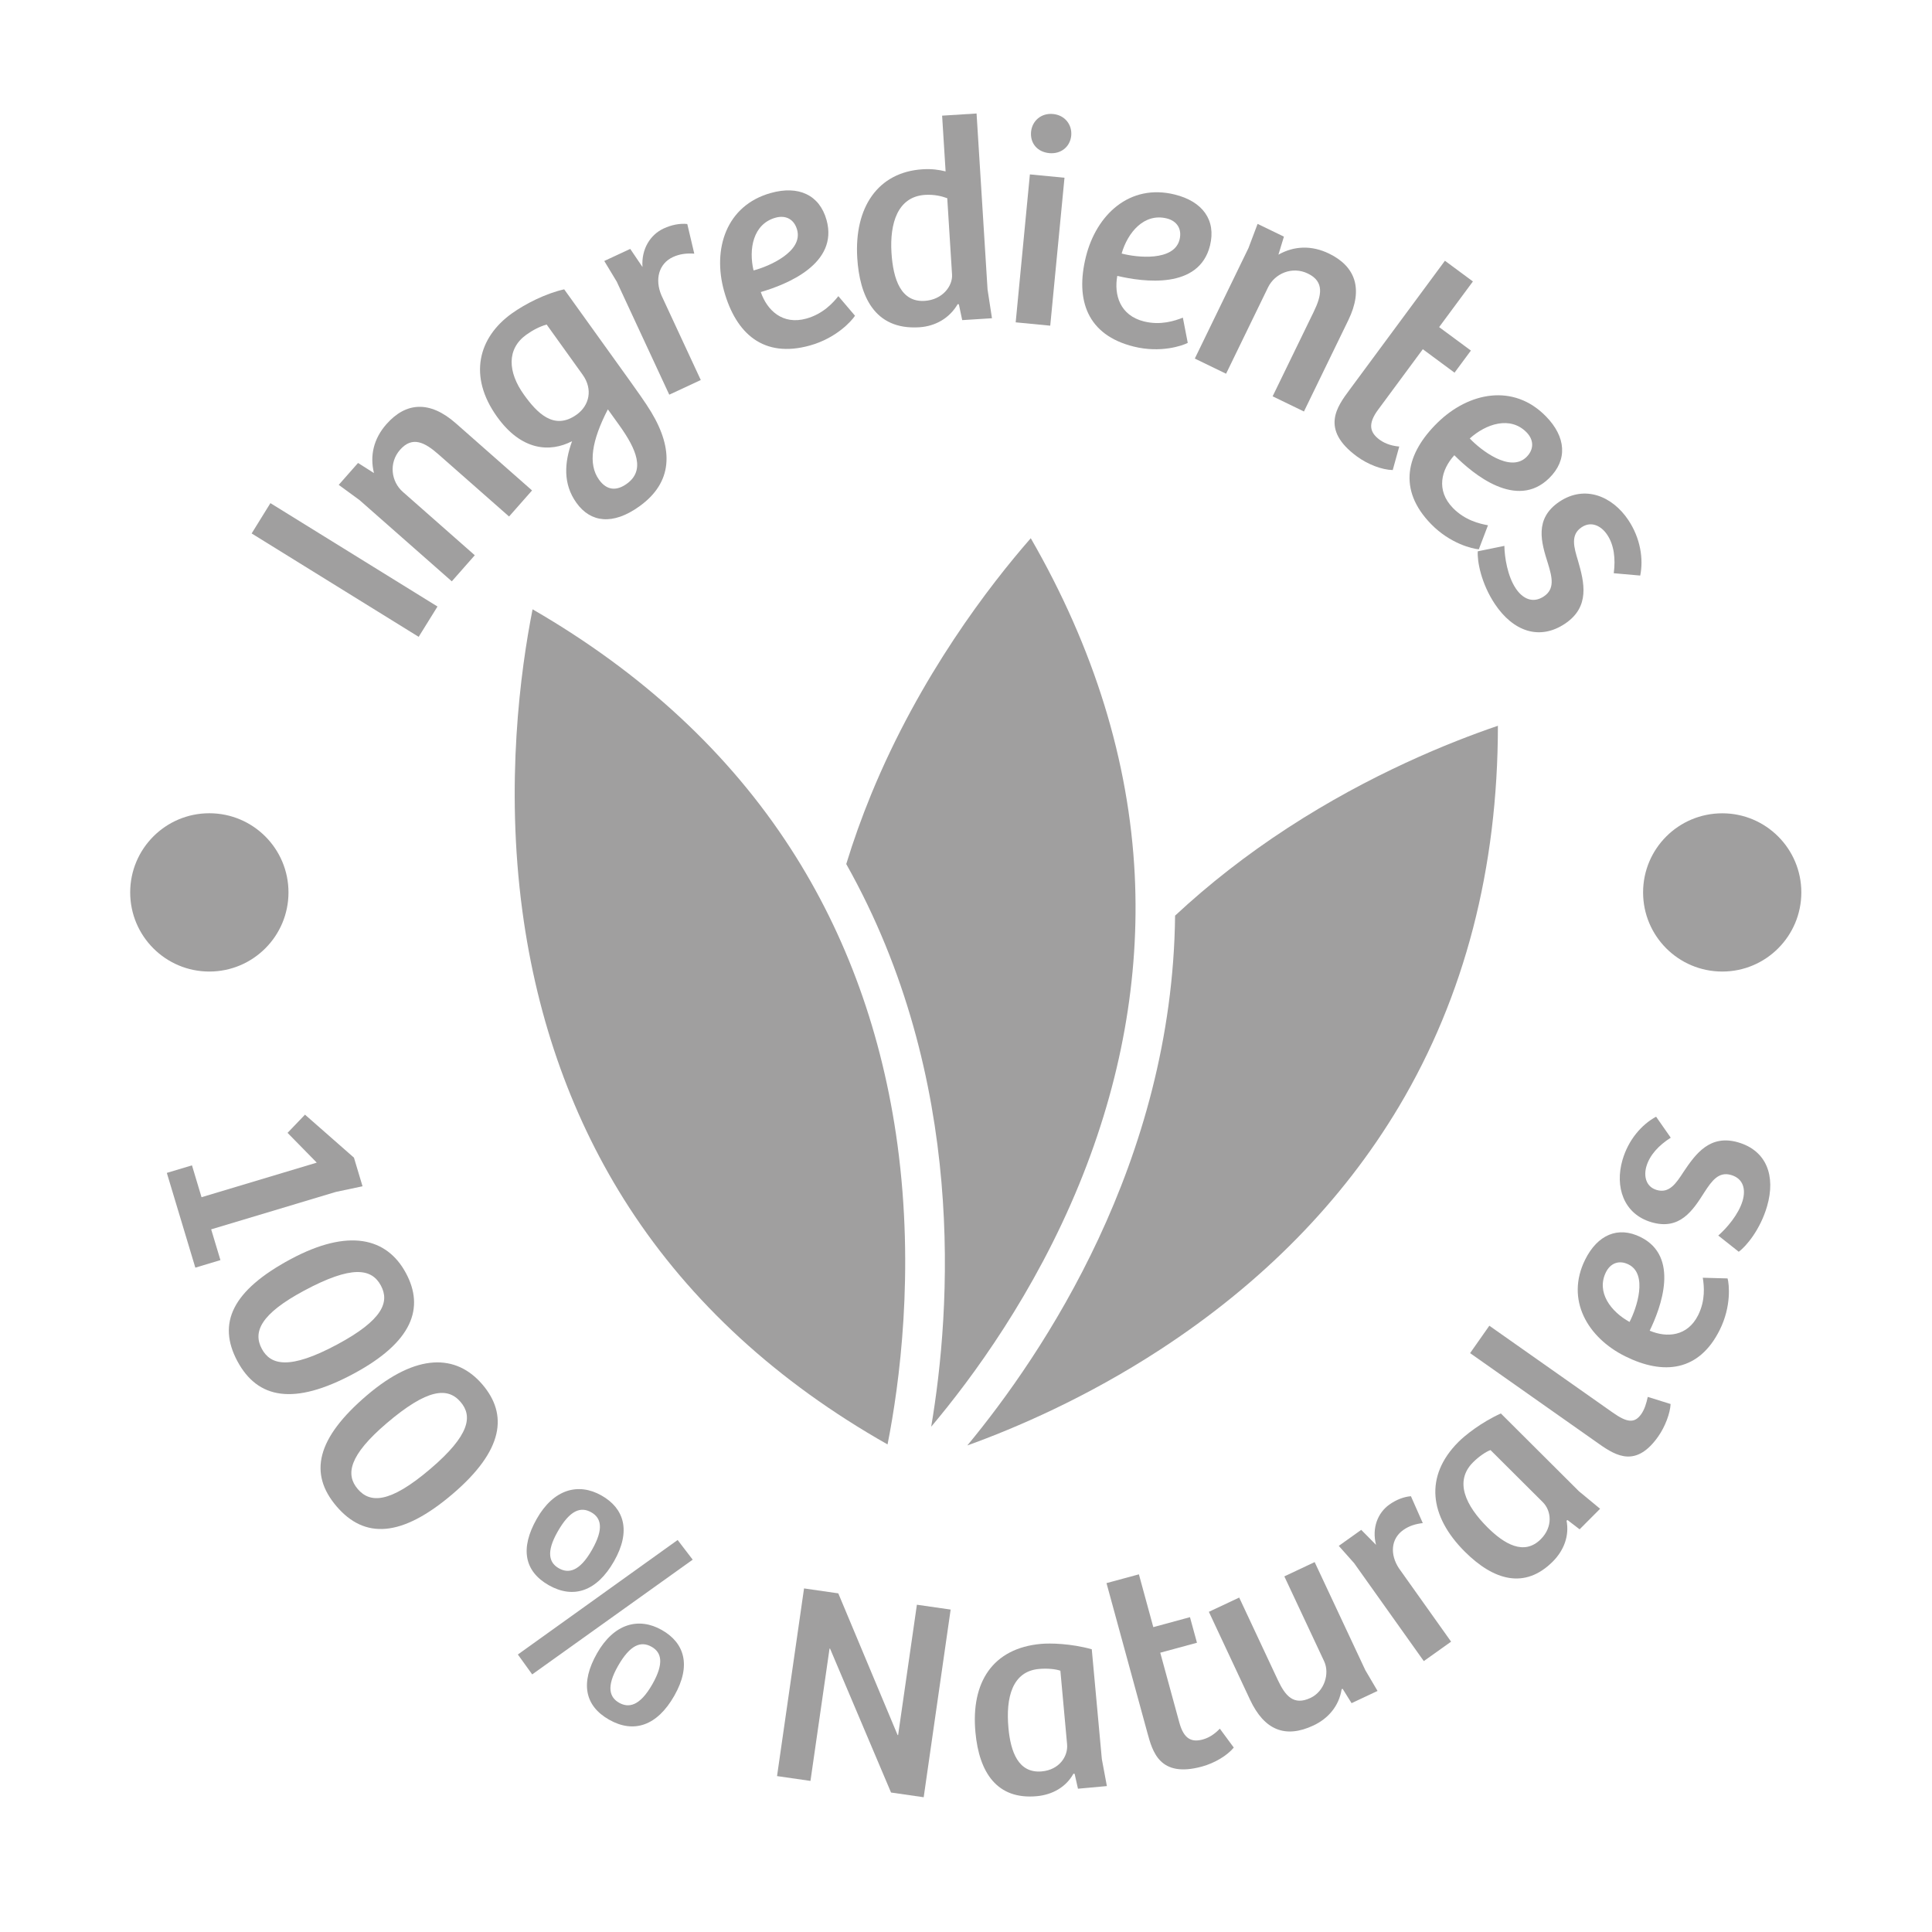 <?xml version="1.0" encoding="utf-8"?>
<!-- Generator: Adobe Illustrator 16.0.0, SVG Export Plug-In . SVG Version: 6.00 Build 0)  -->
<!DOCTYPE svg PUBLIC "-//W3C//DTD SVG 1.1//EN" "http://www.w3.org/Graphics/SVG/1.1/DTD/svg11.dtd">
<svg version="1.1" id="Capa_1" xmlns="http://www.w3.org/2000/svg" xmlns:xlink="http://www.w3.org/1999/xlink" x="0px" y="0px"
	 width="76.99px" height="76.99px" viewBox="0 0 76.99 76.99" enable-background="new 0 0 76.99 76.99" xml:space="preserve">
<g>
	<g>
		<g>
			<g>
				<g>
					<path fill="#A09F9F" d="M16.684,25.378l-6.656-4.12l0.748-1.208l6.658,4.12L16.684,25.378z"/>
					<path fill="#A09F9F" d="M18.004,23.166l-3.676-3.237l-0.83-0.607l0.77-0.873l0.635,0.403c-0.172-0.694-0.012-1.375,0.498-1.951
						c0.77-0.873,1.719-0.952,2.762-0.034l3.039,2.677l-0.916,1.039l-2.811-2.475c-0.539-0.475-1.039-0.745-1.531-0.186
						c-0.463,0.524-0.354,1.271,0.105,1.676l2.871,2.529L18.004,23.166z"/>
					<path fill="#A09F9F" d="M22.971,20.038c-0.543-0.756-0.482-1.611-0.174-2.457c-0.877,0.456-2.014,0.388-2.988-0.971
						c-1.168-1.626-0.74-3.166,0.584-4.117c0.541-0.387,1.361-0.802,2.09-0.963l2.617,3.645c0.24,0.335,0.631,0.88,0.85,1.245
						c0.896,1.488,0.863,2.801-0.471,3.758C24.43,20.933,23.539,20.832,22.971,20.038z M21.783,12.932
						c-0.273,0.08-0.547,0.218-0.811,0.408c-0.785,0.564-0.74,1.487-0.094,2.387c0.514,0.717,1.195,1.446,2.104,0.794
						c0.502-0.36,0.654-1.006,0.236-1.589L21.783,12.932z M24.977,19.279c0.738-0.53,0.4-1.36-0.307-2.345l-0.447-0.622
						c-0.641,1.243-0.799,2.182-0.352,2.804C24.193,19.566,24.588,19.558,24.977,19.279z"/>
					<path fill="#A09F9F" d="M27.926,15.144l-1.256,0.584l-2.094-4.507l-0.496-0.821l1.035-0.481l0.488,0.721
						c-0.051-0.717,0.313-1.289,0.842-1.534c0.316-0.147,0.646-0.21,0.943-0.18l0.279,1.182c-0.293-0.02-0.574,0.007-0.85,0.135
						c-0.57,0.265-0.727,0.896-0.459,1.526L27.926,15.144z"/>
					<path fill="#A09F9F" d="M32.938,8.768c0.486,1.746-1.592,2.57-2.621,2.87c0.25,0.724,0.865,1.323,1.818,1.057
						c0.662-0.185,1.059-0.625,1.273-0.893l0.664,0.78c-0.135,0.208-0.742,0.891-1.797,1.186c-1.85,0.516-2.947-0.473-3.422-2.174
						c-0.463-1.667,0.08-3.406,1.863-3.903C31.814,7.383,32.656,7.759,32.938,8.768z M30.906,8.675
						c-0.898,0.25-1.078,1.253-0.877,2.102c0.609-0.157,1.979-0.748,1.736-1.62C31.648,8.736,31.311,8.562,30.906,8.675z"/>
					<path fill="#A09F9F" d="M37.682,6.83l-0.139-2.221l1.373-0.086l0.438,7.014l0.176,1.145l-1.186,0.075l-0.133-0.628
						l-0.047-0.009c-0.328,0.563-0.891,0.881-1.531,0.922c-1.813,0.114-2.379-1.289-2.471-2.758
						c-0.125-2.009,0.814-3.425,2.604-3.538C37.139,6.723,37.41,6.765,37.682,6.83z M37.748,7.899
						c-0.215-0.081-0.523-0.156-0.883-0.133c-1.105,0.07-1.41,1.15-1.34,2.302c0.066,1.069,0.381,1.981,1.322,1.922
						c0.709-0.044,1.119-0.589,1.092-1.047L37.748,7.899z"/>
					<path fill="#A09F9F" d="M40.475,12.845l0.566-5.895l1.379,0.133l-0.568,5.895L40.475,12.845z M41.963,4.543
						c0.475,0.045,0.766,0.428,0.725,0.862c-0.043,0.445-0.41,0.741-0.875,0.697c-0.486-0.047-0.768-0.405-0.725-0.851
						C41.131,4.818,41.488,4.498,41.963,4.543z"/>
					<path fill="#A09F9F" d="M48.219,9.784c-0.436,1.76-2.65,1.456-3.695,1.21c-0.137,0.754,0.104,1.577,1.064,1.815
						c0.666,0.165,1.229-0.024,1.549-0.151l0.195,1.006c-0.221,0.115-1.086,0.411-2.148,0.148c-1.865-0.46-2.336-1.862-1.912-3.576
						c0.416-1.68,1.744-2.929,3.541-2.484C47.92,8.025,48.469,8.767,48.219,9.784z M46.494,8.704
						c-0.904-0.223-1.555,0.562-1.797,1.399c0.607,0.162,2.092,0.322,2.309-0.558C47.109,9.123,46.9,8.804,46.494,8.704z"/>
					<path fill="#A09F9F" d="M47.613,14.289l2.139-4.405l0.363-0.962l1.049,0.508l-0.219,0.718c0.623-0.352,1.322-0.379,2.016-0.043
						c1.047,0.508,1.377,1.401,0.771,2.65l-1.77,3.643l-1.248-0.605l1.637-3.367c0.313-0.646,0.439-1.2-0.232-1.525
						c-0.629-0.305-1.32,0-1.588,0.551l-1.672,3.441L47.613,14.289z"/>
					<path fill="#A09F9F" d="M58.695,11.216l-1.346,1.819l1.266,0.935l-0.652,0.881l-1.264-0.935l-1.779,2.407
						c-0.428,0.578-0.328,0.915,0.055,1.199c0.254,0.187,0.564,0.256,0.785,0.272l-0.26,0.938c-0.428-0.009-0.994-0.223-1.434-0.548
						c-1.463-1.081-0.779-1.984-0.289-2.647l3.803-5.146L58.695,11.216z"/>
					<path fill="#A09F9F" d="M61.73,19.059c-1.297,1.267-3.02-0.16-3.775-0.918c-0.516,0.568-0.746,1.394-0.055,2.103
						c0.48,0.491,1.059,0.627,1.396,0.688l-0.365,0.958c-0.248-0.018-1.139-0.223-1.902-1.005c-1.342-1.375-1.002-2.813,0.262-4.047
						c1.238-1.209,3.023-1.57,4.316-0.245C62.404,17.407,62.48,18.327,61.73,19.059z M60.836,17.231
						c-0.652-0.667-1.617-0.342-2.266,0.242c0.432,0.458,1.607,1.376,2.256,0.743C61.137,17.912,61.127,17.531,60.836,17.231z"/>
					<path fill="#A09F9F" d="M59.949,21.753c0.008,0.457,0.125,1.204,0.455,1.697c0.271,0.406,0.678,0.611,1.119,0.316
						s0.332-0.754,0.166-1.3c-0.268-0.844-0.563-1.794,0.455-2.475c1.02-0.681,2.115-0.209,2.742,0.729
						c0.486,0.726,0.611,1.551,0.477,2.216l-1.055-0.093c0.076-0.583,0.012-1.127-0.262-1.534c-0.232-0.348-0.629-0.56-1.02-0.297
						c-0.451,0.301-0.307,0.792-0.141,1.338c0.248,0.857,0.488,1.831-0.521,2.505c-1.02,0.681-2.066,0.302-2.791-0.781
						c-0.555-0.832-0.711-1.722-0.684-2.104L59.949,21.753z"/>
				</g>
			</g>
			<circle fill="#A09F9F" cx="8.342" cy="35.562" r="3.154"/>
			<path fill="#A09F9F" d="M71.783,35.562c0,1.741-1.412,3.154-3.15,3.154c-1.746,0-3.156-1.413-3.156-3.154
				c0-1.74,1.41-3.152,3.156-3.152C70.371,32.41,71.783,33.822,71.783,35.562z"/>
		</g>
		<g>
			<g>
				<path fill="#A09F9F" d="M8.031,47.709l4.592-1.378l-1.164-1.187l0.695-0.725l1.951,1.713l0.342,1.141l-1.059,0.224l-4.973,1.492
					l0.369,1.226l-1,0.301L6.648,46.74l1.002-0.301L8.031,47.709z"/>
				<path fill="#A09F9F" d="M14.088,54.744c-2.373,1.273-3.818,1.004-4.627-0.499c-0.811-1.513-0.209-2.816,2.123-4.068
					c2.303-1.235,3.832-0.859,4.592,0.555C16.92,52.116,16.449,53.476,14.088,54.744z M13.436,53.578
					c1.822-0.978,2.094-1.696,1.742-2.349c-0.371-0.692-1.17-0.811-3.061,0.204c-1.732,0.929-2.045,1.645-1.684,2.317
					C10.783,54.402,11.533,54.598,13.436,53.578z"/>
				<path fill="#A09F9F" d="M18.039,59.533c-2.047,1.747-3.518,1.792-4.627,0.495c-1.115-1.305-0.805-2.706,1.207-4.423
					c1.986-1.695,3.563-1.652,4.605-0.433C20.244,56.366,20.076,57.793,18.039,59.533z M17.152,58.533
					c1.572-1.341,1.686-2.101,1.203-2.664c-0.51-0.597-1.316-0.544-2.949,0.849c-1.494,1.275-1.646,2.04-1.15,2.62
					C14.738,59.9,15.512,59.933,17.152,58.533z"/>
				<path fill="#A09F9F" d="M20.637,65.932l6.367-4.563l0.6,0.784l-6.396,4.572L20.637,65.932z M24.469,62.216
					c-0.686,1.204-1.621,1.509-2.598,0.956c-0.977-0.554-1.154-1.465-0.48-2.65c0.668-1.175,1.652-1.452,2.58-0.926
					C24.869,60.105,25.16,61.002,24.469,62.216z M23.592,61.758c0.49-0.859,0.352-1.276-0.029-1.492
					c-0.42-0.238-0.852-0.091-1.34,0.768c-0.473,0.829-0.334,1.247,0.047,1.462C22.641,62.707,23.088,62.647,23.592,61.758z
					 M26.871,67.575c-0.684,1.204-1.619,1.509-2.596,0.956c-0.977-0.554-1.156-1.465-0.482-2.65c0.668-1.175,1.652-1.452,2.58-0.926
					C27.271,65.464,27.563,66.36,26.871,67.575z M25.996,67.117c0.488-0.859,0.352-1.276-0.029-1.492
					c-0.42-0.238-0.854-0.091-1.342,0.768c-0.471,0.829-0.334,1.247,0.047,1.462C25.043,68.065,25.49,68.005,25.996,67.117z"/>
				<path fill="#A09F9F" d="M37.883,64.141l-1.074,7.479l-1.301-0.188l-2.43-5.734c0,0-0.012-0.001-0.021-0.003l-0.76,5.274
					l-1.332-0.192l1.076-7.479l1.365,0.197l2.363,5.645c0.012,0.001,0.012,0.001,0.021,0.003l0.748-5.195L37.883,64.141z"/>
				<path fill="#A09F9F" d="M43.908,70.098l0.201,1.077l-1.152,0.105l-0.133-0.592l-0.047-0.007
					c-0.299,0.541-0.848,0.841-1.463,0.897c-1.576,0.144-2.295-0.93-2.443-2.547c-0.184-1.99,0.686-3.347,2.609-3.522
					c0.369-0.034,1.193-0.018,2.027,0.214L43.908,70.098z M42.256,66.578c-0.176-0.063-0.506-0.102-0.854-0.07
					c-1.063,0.097-1.328,1.136-1.215,2.357c0.086,0.938,0.391,1.811,1.33,1.725c0.693-0.063,1.051-0.598,1.006-1.083L42.256,66.578z
					"/>
				<path fill="#A09F9F" d="M45.385,62.737l0.574,2.104l1.461-0.397l0.279,1.019l-1.463,0.397l0.76,2.783
					c0.182,0.668,0.496,0.795,0.939,0.674c0.293-0.08,0.531-0.274,0.674-0.431l0.557,0.755c-0.262,0.318-0.762,0.619-1.271,0.757
					c-1.689,0.459-1.967-0.595-2.176-1.362l-1.625-5.949L45.385,62.737z"/>
				<path fill="#A09F9F" d="M52.389,62.249l2.02,4.309l0.486,0.826l-1.035,0.487l-0.357-0.573l-0.039,0.019
					c-0.105,0.676-0.543,1.171-1.123,1.443c-1.117,0.525-1.955,0.191-2.525-1.022l-1.643-3.507l1.209-0.568l1.537,3.281
					c0.295,0.627,0.623,1.038,1.305,0.718c0.549-0.258,0.773-0.967,0.543-1.46l-1.586-3.383L52.389,62.249z"/>
				<path fill="#A09F9F" d="M57.826,65.42l-1.088,0.775l-2.775-3.902l-0.613-0.69l0.895-0.638l0.59,0.597
					c-0.174-0.67,0.07-1.276,0.527-1.602c0.275-0.196,0.576-0.313,0.863-0.336l0.473,1.071c-0.281,0.032-0.543,0.108-0.781,0.278
					c-0.494,0.352-0.531,0.977-0.168,1.526L57.826,65.42z"/>
				<path fill="#A09F9F" d="M62.92,59.426l0.844,0.698l-0.816,0.819l-0.482-0.369l-0.039,0.024c0.117,0.607-0.109,1.188-0.545,1.626
					c-1.117,1.121-2.357,0.757-3.508-0.389c-1.414-1.41-1.619-3.007-0.256-4.374c0.262-0.262,0.904-0.779,1.691-1.135L62.92,59.426z
					 M59.396,57.785c-0.176,0.063-0.453,0.246-0.699,0.492c-0.752,0.755-0.289,1.722,0.578,2.587
					c0.668,0.665,1.461,1.139,2.127,0.471c0.49-0.493,0.422-1.132,0.076-1.476L59.396,57.785z"/>
				<path fill="#A09F9F" d="M59.35,52.83l4.918,3.461c0.574,0.405,0.871,0.436,1.137,0.059c0.129-0.184,0.205-0.432,0.258-0.684
					l0.91,0.284c-0.016,0.359-0.213,0.894-0.49,1.289c-0.871,1.24-1.656,0.798-2.352,0.308l-5.148-3.625L59.35,52.83z"/>
				<path fill="#A09F9F" d="M65.379,49.298c1.564,0.778,0.813,2.8,0.361,3.73c0.682,0.288,1.506,0.234,1.932-0.621
					c0.295-0.593,0.236-1.162,0.184-1.489l0.988,0.027c0.063,0.231,0.158,1.107-0.313,2.053c-0.826,1.659-2.242,1.808-3.768,1.05
					c-1.494-0.742-2.389-2.253-1.594-3.853C63.66,49.209,64.475,48.849,65.379,49.298z M63.998,50.694
					c-0.4,0.805,0.203,1.581,0.939,1.985c0.281-0.538,0.744-1.901-0.039-2.29C64.523,50.202,64.18,50.333,63.998,50.694z"/>
				<path fill="#A09F9F" d="M68.473,49.236c0.332-0.289,0.811-0.84,0.971-1.39c0.131-0.453,0.029-0.88-0.461-1.023
					c-0.49-0.143-0.762,0.223-1.061,0.685c-0.457,0.721-0.975,1.529-2.107,1.199s-1.465-1.432-1.16-2.479
					c0.234-0.809,0.764-1.415,1.34-1.728l0.584,0.837c-0.479,0.305-0.838,0.691-0.971,1.145c-0.111,0.388-0.021,0.813,0.414,0.939
					c0.5,0.146,0.773-0.266,1.072-0.729c0.48-0.715,1.049-1.497,2.172-1.169c1.133,0.33,1.502,1.338,1.152,2.546
					c-0.27,0.928-0.83,1.596-1.129,1.813L68.473,49.236z"/>
			</g>
		</g>
	</g>
	<path fill="#A09F9F" d="M51.309,32.996c-1.639,1.068-3.131,2.235-4.482,3.492c-0.105,9.818-5.273,17.479-8.279,21.113
		c1.918-0.691,4.734-1.897,7.68-3.817c4.061-2.646,7.264-5.905,9.52-9.688c2.615-4.39,3.941-9.487,3.943-15.174
		C57.77,29.576,54.611,30.846,51.309,32.996z"/>
	<path fill="#A09F9F" d="M33.723,34.432c4.816,8.554,4.172,17.771,3.385,22.422c1.646-1.953,4.117-5.315,5.898-9.663
		c1.672-4.085,2.416-8.234,2.213-12.334c-0.227-4.527-1.617-9.03-4.143-13.409c-1.633,1.869-4.414,5.467-6.363,10.214
		C34.336,32.583,34.006,33.506,33.723,34.432z"/>
	<path fill="#A09F9F" d="M35.369,57.56c0.477-2.412,1.08-6.883,0.395-11.949c-0.594-4.374-2.023-8.341-4.25-11.788
		c-2.459-3.81-5.914-7.013-10.291-9.542c-0.482,2.436-1.09,6.941-0.406,12.026c0.592,4.391,2.02,8.36,4.246,11.798
		C27.523,51.902,30.986,55.078,35.369,57.56z"/>
</g>
</svg>
